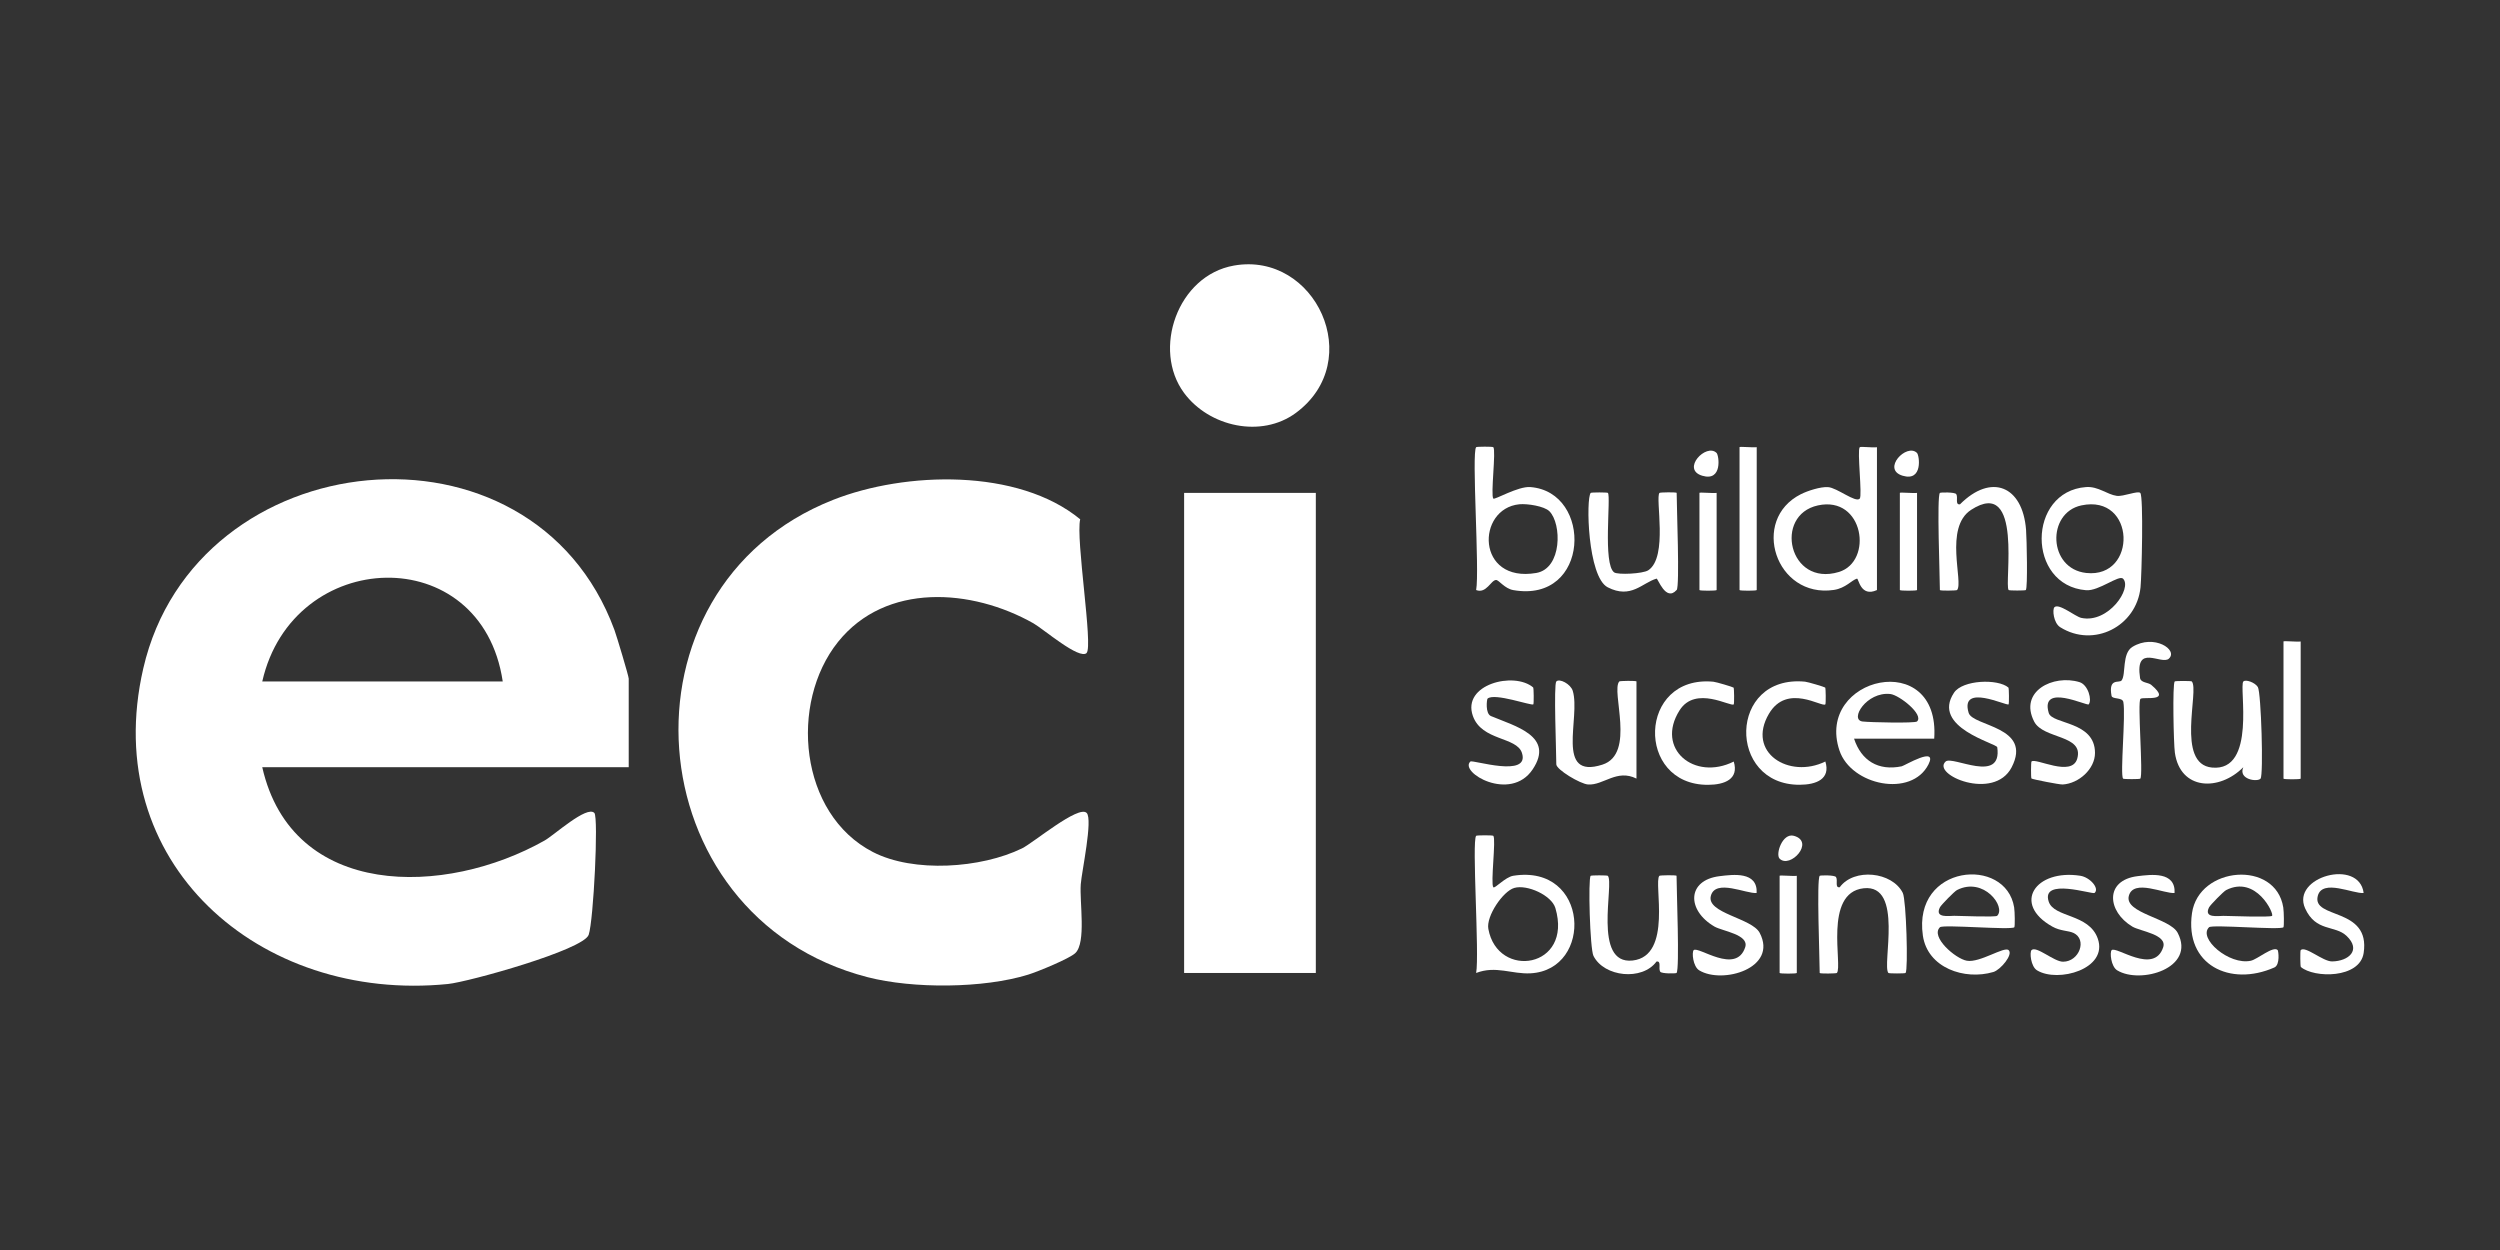 <svg width="350" height="175" viewBox="0 0 350 175" fill="none" xmlns="http://www.w3.org/2000/svg">
<rect x="0" y="0" width="350" height="175" fill="#333333" stroke="none"/>
<g clip-path="url(#clip0_1040_4959)">
<path d="M88.02 107.411H36.716C40.924 125.926 62.352 125.526 76.252 117.669C77.575 116.925 82.152 112.732 83.21 113.812C83.811 114.428 83.098 128.871 82.416 130.871C81.695 132.983 65.622 137.464 62.713 137.76C36.323 140.408 13.797 120.797 20.058 93.585C27.369 61.812 74.513 56.907 86.024 88.2C86.344 89.08 88.02 94.657 88.02 95.009V107.411ZM70.384 95.409C67.418 75.534 40.997 76.542 36.716 95.409H70.384Z" fill="white"/>
<path d="M152.142 91.409C151.14 92.441 146.065 88.048 144.679 87.264C136.061 82.391 124.021 81.519 117.327 89.864C110.465 98.434 111.892 113.964 122.209 119.285C127.917 122.23 137.36 121.565 143.083 118.773C144.647 118.013 151.011 112.66 152.134 113.812C153.023 114.716 151.436 122.038 151.308 123.79C151.124 126.286 152.094 131.951 150.546 133.431C149.737 134.207 145.296 136.032 143.949 136.448C137.68 138.392 127.82 138.44 121.472 136.808C88.797 128.391 85.391 82.311 116.638 69.981C126.73 65.997 142.53 65.533 151.228 72.702C150.571 75.382 153.056 90.457 152.126 91.409H152.142Z" fill="white"/>
<path d="M184.215 69.005H165.777V136.216H184.215V69.005Z" fill="white"/>
<path d="M172.767 37.176C184.151 35.184 191.317 50.506 181.417 57.811C176.591 61.372 169.288 59.764 165.769 55.011C161.28 48.954 164.839 38.56 172.767 37.176Z" fill="white"/>
<path d="M299.64 69.013C300.105 69.477 299.841 80.615 299.673 82.239C299.103 87.696 293.115 90.753 288.426 87.808C287.488 87.216 287.312 85.328 287.616 85.016C288.225 84.392 290.534 86.32 291.376 86.504C295.159 87.328 298.542 82.343 297.228 81.015C296.658 80.431 293.829 82.775 292.057 82.631C283.72 81.967 283.792 68.789 292.057 68.189C293.757 68.069 295.015 69.245 296.354 69.421C297.268 69.541 299.296 68.669 299.632 69.005L299.64 69.013ZM291.384 70.757C286.502 71.806 286.734 79.631 292.073 80.215C299.272 80.999 299.023 69.117 291.384 70.757Z" fill="white"/>
<path d="M262.774 62.604V82.607C260.457 83.671 260.209 80.935 259.976 81.007C259.223 81.223 258.397 82.343 256.738 82.591C248.601 83.791 245.002 72.774 252.12 69.189C253.074 68.709 254.878 68.125 255.92 68.197C257.194 68.277 259.776 70.429 260.361 69.813C260.746 69.413 259.976 63.044 260.361 62.612C260.481 62.476 262.116 62.7 262.766 62.612L262.774 62.604ZM254.509 70.757C248.272 72.118 250.429 82.191 257.435 80.079C262.293 78.615 260.946 69.349 254.509 70.757Z" fill="white"/>
<path d="M206.66 62.604C206.74 62.516 208.985 62.508 209.065 62.604C209.466 63.052 208.664 69.333 209.065 69.805C209.241 70.013 212.528 68.061 214.235 68.189C223.037 68.845 222.636 84.496 211.863 82.615C210.652 82.407 209.851 81.207 209.458 81.199C208.752 81.183 208.087 83.167 206.66 82.607C207.157 79.919 206.003 63.364 206.66 62.604ZM216.913 71.573C216.191 70.853 213.811 70.493 212.712 70.597C206.652 71.205 206.636 81.663 215.077 80.215C218.709 79.591 218.66 73.318 216.913 71.573Z" fill="white"/>
<path d="M206.66 117.013C206.74 116.925 208.985 116.917 209.065 117.013C209.466 117.469 208.656 123.718 209.065 124.214C209.265 124.462 210.716 122.79 211.863 122.606C222.492 120.925 223.117 135.776 214.284 136.264C211.67 136.408 209.426 135.152 206.66 136.216C207.133 133.615 206.035 117.741 206.66 117.013ZM211.999 124.31C210.42 124.766 208.039 128.263 208.368 130.047C209.666 137.168 220.24 135.568 217.755 127.134C217.226 125.342 213.803 123.79 211.999 124.31Z" fill="white"/>
<path d="M270.79 103.411H259.567C260.577 106.491 262.958 107.963 266.237 107.283C266.638 107.203 271.319 104.363 269.988 107.011C267.616 111.716 259.158 109.956 257.523 105.067C254.068 94.737 271.68 90.649 270.79 103.419V103.411ZM268.377 101.01C269.403 100.066 265.9 97.306 264.65 97.162C261.315 96.793 258.878 100.786 260.762 101.01C261.836 101.138 268.097 101.266 268.369 101.01H268.377Z" fill="white"/>
<path d="M282.013 129.815C281.556 130.239 272.025 129.399 271.592 129.815C270.229 131.143 273.74 134.215 275.359 134.503C277.179 134.823 280.586 132.463 281.203 133.015C281.893 133.623 280.057 135.792 279.071 136.08C275.039 137.272 269.86 135.512 269.203 130.991C267.752 120.981 280.834 119.837 281.981 127.038C282.077 127.622 282.109 129.719 282.005 129.815H282.013ZM279.6 128.214C280.874 126.974 277.724 122.702 273.98 124.606C273.628 124.782 271.768 126.678 271.592 127.022C270.798 128.582 272.906 128.206 273.588 128.214C274.574 128.23 279.391 128.422 279.6 128.214Z" fill="white"/>
<path d="M319.689 129.815C319.232 130.239 309.701 129.399 309.268 129.815C307.689 131.351 312.074 135.168 315.12 134.504C316.042 134.303 318.27 132.375 318.879 133.015C318.968 133.103 319.248 135.072 318.407 135.448C312.234 138.176 305.829 135.104 306.879 127.838C307.833 121.253 318.599 120.381 319.657 127.038C319.753 127.622 319.785 129.719 319.681 129.815H319.689ZM318.086 128.215C318.415 127.942 315.865 122.47 311.657 124.614C311.304 124.79 309.444 126.686 309.268 127.03C308.474 128.591 310.583 128.215 311.264 128.223C312.402 128.247 317.821 128.439 318.086 128.223V128.215Z" fill="white"/>
<path d="M271.592 69.005C271.664 68.917 273.692 68.885 273.876 69.181C274.165 69.653 273.668 70.709 274.397 70.605C278.774 66.221 283.175 68.013 283.648 74.174C283.744 75.422 283.897 82.295 283.616 82.607C283.536 82.695 281.291 82.695 281.211 82.607C280.546 81.855 283.295 66.629 275.961 71.374C272.121 73.854 274.926 81.559 273.989 82.607C273.908 82.695 271.584 82.727 271.584 82.607C271.584 80.615 271.135 69.517 271.584 69.005H271.592Z" fill="white"/>
<path d="M306.855 95.409C307.937 96.626 304.57 106.971 309.677 107.459C315.97 108.067 313.42 96.097 314.07 95.409C314.382 95.081 315.689 95.529 316.098 96.185C316.563 96.93 316.907 108.539 316.475 109.011C316.018 109.516 313.316 109.123 314.062 107.411C310.711 110.796 305.244 110.676 304.482 105.379C304.306 104.131 304.13 95.769 304.458 95.401C304.538 95.313 306.783 95.313 306.863 95.401L306.855 95.409Z" fill="white"/>
<path d="M254.758 122.614C254.838 122.526 256.858 122.494 257.042 122.79C257.339 123.262 256.834 124.326 257.563 124.214C259.559 121.485 264.898 122.037 266.389 125.006C266.878 125.982 267.159 135.792 266.782 136.216C266.702 136.304 264.457 136.304 264.377 136.216C263.439 135.16 266.565 123.726 260.906 124.358C255.247 124.99 258.012 135.264 257.162 136.216C257.082 136.304 254.758 136.336 254.758 136.216C254.758 134.223 254.309 123.126 254.758 122.614Z" fill="white"/>
<path d="M234.717 136.216C234.637 136.304 232.617 136.336 232.432 136.04C232.136 135.568 232.641 134.504 231.911 134.616C229.915 137.344 224.576 136.792 223.085 133.823C222.596 132.847 222.316 123.038 222.693 122.614C222.773 122.526 225.017 122.526 225.097 122.614C226.035 123.67 222.909 135.104 228.568 134.472C234.228 133.839 231.462 123.566 232.312 122.614C232.392 122.526 234.717 122.494 234.717 122.614C234.717 124.606 235.166 135.704 234.717 136.216Z" fill="white"/>
<path d="M234.717 82.607C233.21 84.296 232.104 80.951 231.919 81.007C229.915 81.583 228.352 83.903 225.081 82.223C222.26 80.775 222.019 69.765 222.701 69.005C222.781 68.917 225.025 68.917 225.105 69.005C225.562 69.517 224.368 78.999 225.987 80.135C226.5 80.495 230.003 80.335 230.757 79.839C233.571 77.99 231.703 69.701 232.328 69.005C232.408 68.917 234.733 68.885 234.733 69.005C234.733 70.997 235.182 82.095 234.733 82.607H234.717Z" fill="white"/>
<path d="M217.883 95.409C218.308 94.937 219.887 95.753 220.184 96.713C221.322 100.434 217.65 109.203 224.336 107.051C229.057 105.531 225.49 96.761 226.701 95.401C226.781 95.313 229.106 95.281 229.106 95.401V109.003C226.348 107.619 224.48 109.972 222.332 109.828C221.242 109.756 217.883 107.747 217.883 107.003C217.883 105.251 217.498 95.833 217.883 95.401V95.409Z" fill="white"/>
<path d="M214.644 96.257C214.732 96.337 214.749 98.53 214.668 98.61C214.444 98.85 209.209 96.945 208.255 97.81C208.159 97.89 207.903 99.898 208.736 100.25C212.103 101.666 217.69 103.058 214.572 107.715C211.454 112.372 204.207 108.099 205.859 106.611C206.163 106.339 214.219 108.963 213.073 105.411C212.336 103.122 207.446 103.747 206.203 100.234C204.64 95.809 211.983 93.961 214.652 96.249L214.644 96.257Z" fill="white"/>
<path d="M281.179 96.257C281.267 96.337 281.283 98.522 281.203 98.61C280.971 98.89 274.357 95.585 275.608 99.794C276.177 101.714 284.602 101.682 281.628 107.427C279.143 112.212 270.357 108.435 272.393 106.611C273.347 105.755 280.345 109.812 279.616 104.619C279.536 104.067 270.309 101.85 273.564 96.978C274.766 95.169 279.712 95.001 281.179 96.257Z" fill="white"/>
<path d="M292.426 98.61C292.185 98.882 285.58 95.585 286.823 99.81C287.304 101.442 293.3 100.922 293.3 105.411C293.3 107.683 291.007 109.7 288.779 109.828C288.314 109.852 284.594 109.115 284.41 108.995C284.313 108.931 284.33 106.699 284.41 106.611C284.971 106.043 290.061 108.875 290.815 106.203C291.769 102.842 286.061 103.499 284.786 101.026C282.606 96.785 287.448 94.377 291.127 95.497C292.346 95.865 292.915 98.026 292.418 98.61H292.426Z" fill="white"/>
<path d="M242.701 96.257C242.789 96.338 242.805 98.53 242.725 98.61C242.332 99.018 237.378 95.913 235.142 99.442C231.719 104.843 237.218 109.372 242.725 106.619C243.479 109.076 241.451 109.868 239.126 109.876C228.937 109.924 229.29 94.441 239.879 95.441C240.28 95.481 242.589 96.169 242.701 96.266V96.257Z" fill="white"/>
<path d="M245.932 125.014C244.529 125.182 240.16 122.982 239.519 125.422C238.877 127.862 245.266 128.518 246.357 130.599C248.954 135.56 241.13 137.824 237.891 135.848C237.01 135.312 236.833 133.311 237.114 133.023C237.731 132.399 243.054 136.52 244.328 132.615C244.914 130.831 241.122 130.359 240.024 129.719C236.12 127.446 236.144 123.222 240.753 122.662C242.653 122.43 246.084 121.981 245.932 125.022V125.014Z" fill="white"/>
<path d="M255.527 96.257C255.615 96.338 255.631 98.53 255.551 98.61C255.102 99.082 250.196 95.609 247.655 99.922C244.449 105.363 250.493 109.1 255.551 106.611C256.305 109.068 254.277 109.86 251.952 109.868C241.795 109.916 241.916 94.409 252.705 95.433C253.106 95.473 255.415 96.162 255.527 96.257Z" fill="white"/>
<path d="M304.45 125.014C303.047 125.182 298.679 122.982 298.037 125.422C297.396 127.862 303.785 128.518 304.875 130.599C307.472 135.56 299.649 137.824 296.41 135.848C295.528 135.312 295.352 133.311 295.632 133.023C296.25 132.399 301.572 136.52 302.847 132.615C303.432 130.815 299.616 130.375 298.534 129.727C294.999 127.614 294.614 123.23 299.264 122.662C301.164 122.43 304.595 121.981 304.442 125.022L304.45 125.014Z" fill="white"/>
<path d="M293.228 125.014C292.947 125.246 285.724 122.838 286.815 126.214C287.552 128.503 292.442 127.878 293.684 131.391C295.2 135.664 288.097 137.632 285.187 135.848C284.305 135.312 284.129 133.319 284.41 133.023C285.067 132.351 287.552 134.648 288.827 134.64C291.111 134.632 292.242 131.511 290.278 130.607C289.548 130.271 288.45 130.359 287.32 129.719C281.628 126.526 284.979 121.637 291.239 122.606C292.618 122.822 293.981 124.398 293.228 125.022V125.014Z" fill="white"/>
<path d="M303.649 92.209C302.599 93.153 298.863 90.008 299.608 94.929C299.713 95.601 300.755 95.529 301.164 95.873C304.146 98.378 300.146 97.498 299.673 97.834C299.2 98.17 300.089 108.507 299.641 109.012C299.56 109.1 297.316 109.1 297.236 109.012C296.787 108.499 297.62 100.13 297.268 98.282C297.139 97.594 295.713 97.93 295.616 97.418C295.143 94.833 296.707 95.689 297.027 95.257C297.669 94.401 297.035 91.489 298.542 90.561C301.556 88.712 304.995 90.985 303.641 92.209H303.649Z" fill="white"/>
<path d="M330.904 125.014C329.501 125.182 325.132 122.982 324.491 125.422C323.625 128.735 331.898 126.934 330.912 133.423C330.367 137.016 323.954 136.952 322.118 135.376C322.03 135.296 322.014 133.103 322.094 133.023C322.727 132.359 325.188 134.616 326.495 134.6C328.796 134.568 330.631 133.015 328.507 131.015C326.888 129.487 324.218 130.487 322.719 127.174C320.723 122.766 330.271 120.117 330.912 125.014H330.904Z" fill="white"/>
<path d="M245.94 62.604V82.607C245.94 82.727 243.535 82.727 243.535 82.607V62.604C243.535 62.484 245.435 62.684 245.94 62.604Z" fill="white"/>
<path d="M322.094 89.808V109.011C322.094 109.132 319.689 109.132 319.689 109.011V89.808C319.689 89.688 321.589 89.888 322.094 89.808Z" fill="white"/>
<path d="M240.328 69.005V82.607C240.328 82.727 237.923 82.727 237.923 82.607V69.005C237.923 68.885 239.823 69.085 240.328 69.005Z" fill="white"/>
<path d="M251.551 122.614V136.216C251.551 136.336 249.146 136.336 249.146 136.216V122.614C249.146 122.494 251.046 122.694 251.551 122.614Z" fill="white"/>
<path d="M268.385 69.005V82.607C268.385 82.727 265.98 82.727 265.98 82.607V69.005C265.98 68.885 267.88 69.085 268.385 69.005Z" fill="white"/>
<path d="M268.377 63.412C268.722 63.756 269.235 67.453 266.381 66.605C263.359 65.709 266.942 61.98 268.377 63.412Z" fill="white"/>
<path d="M240.32 63.412C240.665 63.756 241.178 67.453 238.324 66.605C235.302 65.709 238.885 61.98 240.32 63.412Z" fill="white"/>
<path d="M249.146 120.213C248.537 119.605 249.539 116.573 251.142 117.013C254.148 117.845 250.613 121.669 249.146 120.213Z" fill="white"/>
</g>
<defs>
<clipPath id="clip0_1040_4959">
<rect width="312" height="101" fill="white" transform="translate(19 37)"/>
</clipPath>
</defs>
</svg>
